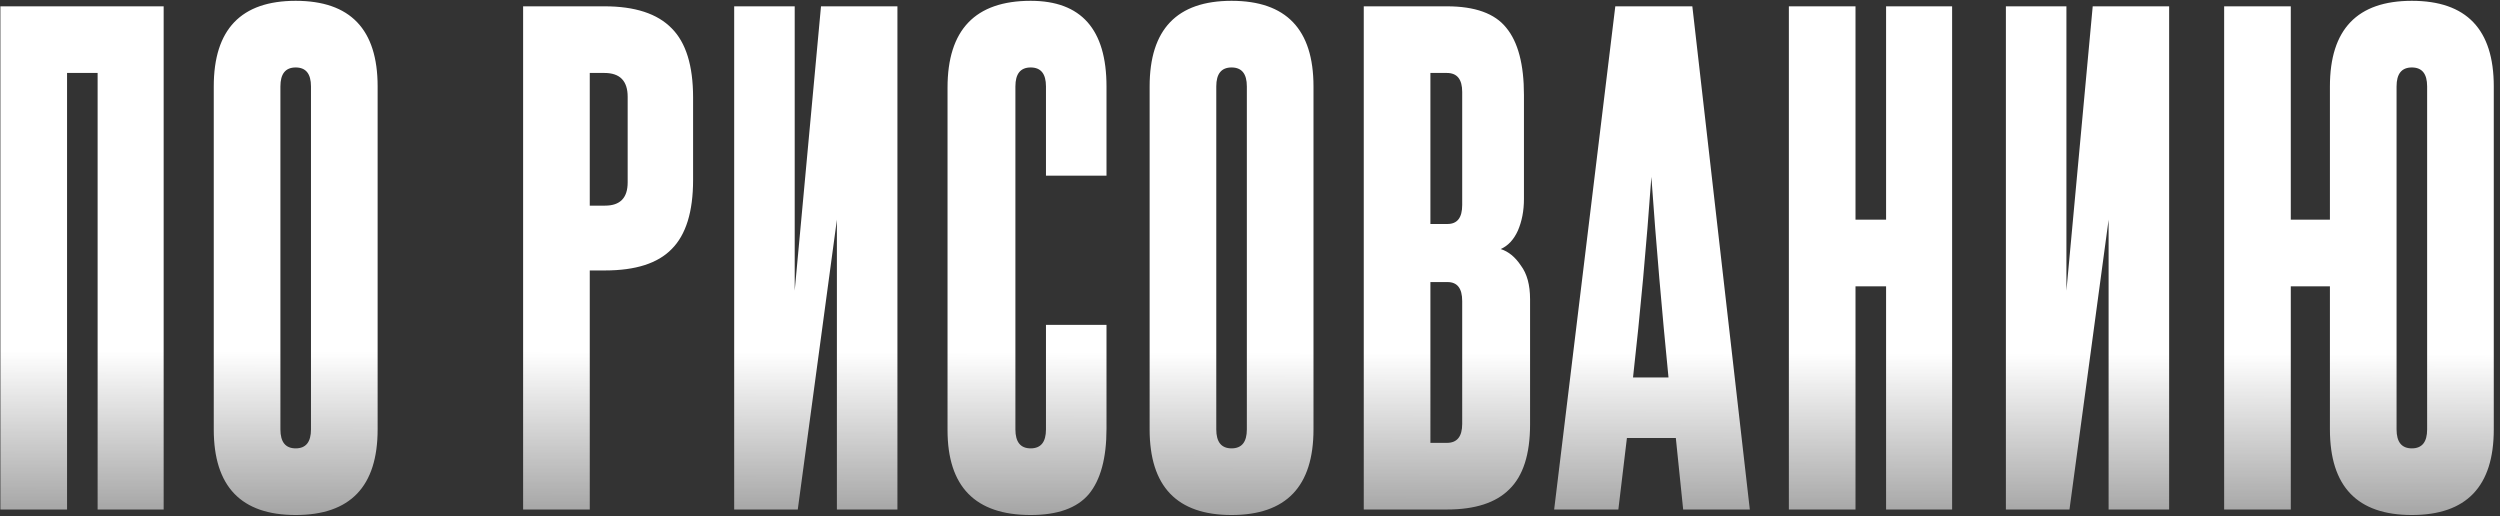 <?xml version="1.0" encoding="UTF-8"?> <svg xmlns="http://www.w3.org/2000/svg" width="368" height="76" viewBox="0 0 368 76" fill="none"><rect x="0" y="0" width="368" height="76" fill="#333333" stroke="none"/><path d="M14.37 75V10.74H9.87V75H0.06V0.93H24.09V75H14.37ZM31.466 12.72C31.466 4.32 35.486 0.12 43.526 0.12C51.566 0.12 55.587 4.32 55.587 12.72V63.21C55.587 71.61 51.566 75.81 43.526 75.81C35.486 75.81 31.466 71.61 31.466 63.21V12.72ZM45.776 12.72C45.776 10.86 45.026 9.93 43.526 9.93C42.026 9.93 41.276 10.86 41.276 12.72V63.21C41.276 65.07 42.026 66 43.526 66C45.026 66 45.776 65.07 45.776 63.21V12.72ZM92.393 14.25C92.393 11.91 91.253 10.74 88.973 10.74H86.813V30.27H89.063C91.283 30.27 92.393 29.13 92.393 26.85V14.25ZM77.003 75V0.93H88.973C93.473 0.93 96.773 2.01 98.873 4.17C100.973 6.27 102.023 9.66 102.023 14.34V26.49C102.023 31.17 100.973 34.56 98.873 36.66C96.833 38.76 93.563 39.81 89.063 39.81H86.813V75H77.003ZM108.071 75V0.93H116.981V42.78L120.851 0.93H132.101V75H123.191V32.34L117.431 75H108.071ZM153.967 47.82H162.877V63.12C162.877 67.44 162.007 70.65 160.267 72.75C158.527 74.79 155.677 75.81 151.717 75.81C143.557 75.81 139.477 71.64 139.477 63.3V12.9C139.477 4.38 143.557 0.12 151.717 0.12C159.157 0.12 162.877 4.32 162.877 12.72V25.86H153.967V12.72C153.967 10.86 153.217 9.93 151.717 9.93C150.217 9.93 149.467 10.86 149.467 12.72V63.21C149.467 65.07 150.217 66 151.717 66C153.217 66 153.967 65.07 153.967 63.21V47.82ZM169.226 12.72C169.226 4.32 173.246 0.12 181.286 0.12C189.326 0.12 193.346 4.32 193.346 12.72V63.21C193.346 71.61 189.326 75.81 181.286 75.81C173.246 75.81 169.226 71.61 169.226 63.21V12.72ZM183.536 12.72C183.536 10.86 182.786 9.93 181.286 9.93C179.786 9.93 179.036 10.86 179.036 12.72V63.21C179.036 65.07 179.786 66 181.286 66C182.786 66 183.536 65.07 183.536 63.21V12.72ZM215.236 13.53C215.236 11.67 214.486 10.74 212.986 10.74H210.556V32.97H213.076C214.516 32.97 215.236 32.04 215.236 30.18V13.53ZM215.236 44.31C215.236 42.45 214.516 41.52 213.076 41.52H210.556V65.19H212.986C214.486 65.19 215.236 64.26 215.236 62.4V44.31ZM200.746 75V0.93H212.986C217.126 0.93 220.036 1.98 221.716 4.08C223.456 6.18 224.326 9.48 224.326 13.98V29.28C224.326 31.02 224.026 32.58 223.426 33.96C222.826 35.28 221.986 36.18 220.906 36.66C222.046 37.02 223.036 37.83 223.876 39.09C224.776 40.29 225.226 41.94 225.226 44.04V62.49C225.226 66.87 224.206 70.05 222.166 72.03C220.186 74.01 217.126 75 212.986 75H200.746ZM247.762 75L246.682 64.47H239.482L238.222 75H228.772L237.772 0.93H249.112L257.572 75H247.762ZM245.602 55.56C245.122 50.7 244.672 45.84 244.252 40.98C243.832 36.12 243.442 31.14 243.082 26.04C242.362 36.12 241.462 45.96 240.382 55.56H245.602ZM277.631 75V42.15H273.131V75H263.321V0.93H273.131V32.34H277.631V0.93H287.351V75H277.631ZM295.267 75V0.93H304.177V42.78L308.047 0.93H319.297V75H310.387V32.34L304.627 75H295.267ZM327.394 75V0.93H337.204V32.34H342.964V12.72C342.964 4.32 346.984 0.12 355.024 0.12C363.064 0.12 367.084 4.32 367.084 12.72V63.21C367.084 71.61 363.064 75.81 355.024 75.81C346.984 75.81 342.964 71.61 342.964 63.21V42.15H337.204V75H327.394ZM357.274 12.72C357.274 10.86 356.524 9.93 355.024 9.93C353.524 9.93 352.774 10.86 352.774 12.72V63.21C352.774 65.07 353.524 66 355.024 66C356.524 66 357.274 65.07 357.274 63.21V12.72Z" fill="url(#paint0_linear_505_1560)"></path><defs><linearGradient id="paint0_linear_505_1560" x1="245.5" y1="-11" x2="245.381" y2="79.001" gradientUnits="userSpaceOnUse"><stop offset="0.7" stop-color="white"></stop><stop offset="1" stop-color="white" stop-opacity="0.5"></stop></linearGradient></defs></svg> 